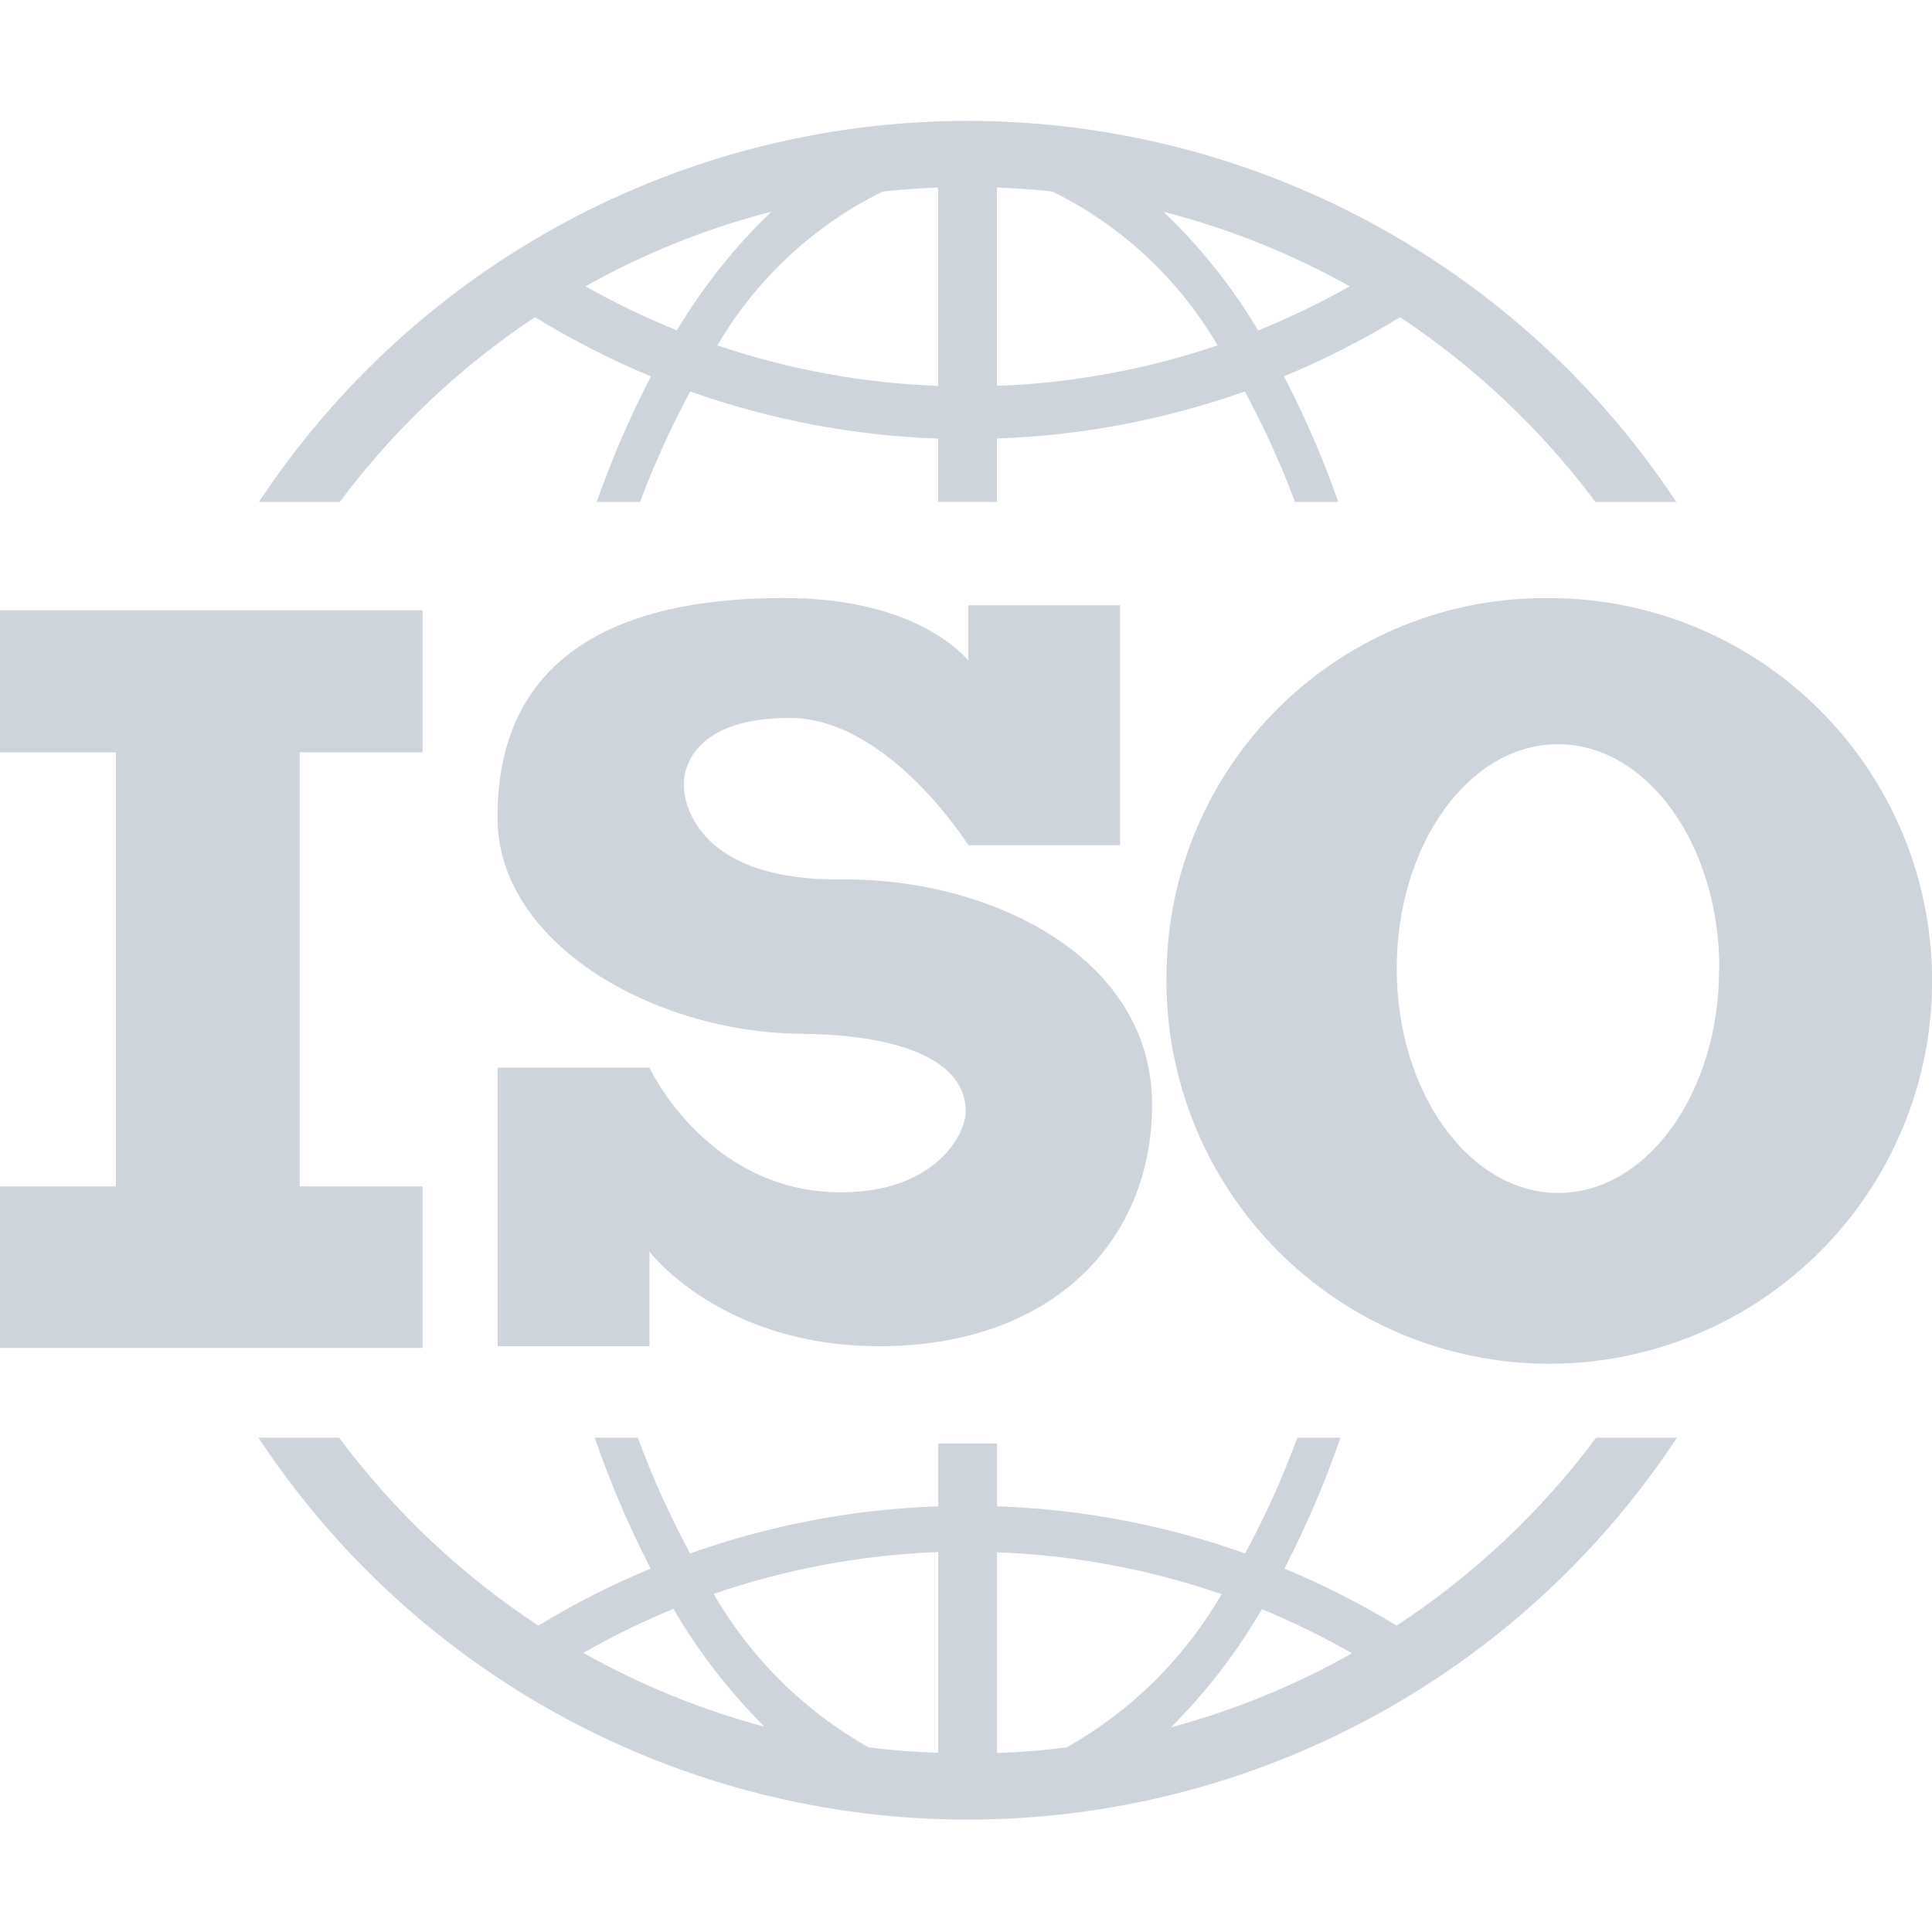 <svg width="80" height="80" viewBox="0 0 80 80" fill="none" xmlns="http://www.w3.org/2000/svg">
<g clip-path="url(#clip0_564_1075)">
<path d="M48.305 40.258C48.233 43.408 49.102 46.507 50.8 49.161C52.498 51.815 54.948 53.903 57.838 55.158C60.728 56.413 63.926 56.778 67.025 56.208C70.123 55.637 72.981 54.156 75.234 51.953C77.487 49.751 79.032 46.928 79.673 43.843C80.314 40.758 80.022 37.552 78.832 34.635C77.643 31.717 75.612 29.22 72.997 27.462C70.383 25.705 67.304 24.766 64.153 24.766C59.997 24.719 55.993 26.325 53.021 29.23C50.05 32.136 48.353 36.102 48.305 40.258V40.258ZM71.185 40.107C71.194 45.239 68.205 49.398 64.525 49.398C60.845 49.398 57.836 45.239 57.836 40.107C57.836 34.975 60.823 30.816 64.512 30.816C68.201 30.816 71.194 34.975 71.194 40.107H71.188H71.185ZM34.833 49.373C29.291 49.373 26.893 44.212 26.893 44.212H20.608V55.743H26.893V51.824C26.893 51.824 29.832 55.743 36.42 55.743C43.566 55.743 47.705 51.386 47.705 45.743C47.705 39.527 40.846 36.351 34.866 36.417C29.056 36.483 28.313 33.433 28.313 32.491C28.313 31.549 28.997 29.728 32.696 29.728C36.796 29.728 40.096 34.999 40.096 34.999H46.381V25.065H40.096V27.352C39.608 26.785 37.513 24.762 32.459 24.762C21.841 24.762 20.6 30.414 20.6 33.852C20.6 39.079 27.087 42.752 33.146 42.806C37.428 42.844 39.989 43.972 39.989 46.016C39.998 46.964 38.722 49.371 34.835 49.371L34.833 49.373ZM17.498 49.127H12.41V31.153H17.498V25.274H-0.002V31.153H4.798V49.127H-0.002V55.816H17.498V49.127ZM66.093 59.533C63.815 62.589 61.019 65.222 57.832 67.312C56.345 66.408 54.792 65.619 53.185 64.952C54.089 63.205 54.864 61.393 55.504 59.533H53.718C53.113 61.179 52.392 62.781 51.56 64.325C48.256 63.15 44.791 62.492 41.286 62.372V59.772H38.853V62.372C35.347 62.491 31.881 63.15 28.576 64.325C27.742 62.781 27.019 61.179 26.412 59.533H24.626C25.267 61.393 26.041 63.204 26.942 64.952C25.334 65.619 23.78 66.408 22.292 67.312C19.11 65.22 16.318 62.587 14.044 59.533H10.704C13.908 64.393 18.269 68.381 23.394 71.141C28.52 73.901 34.25 75.346 40.071 75.346C45.892 75.346 51.622 73.901 56.748 71.141C61.873 68.381 66.234 64.393 69.438 59.533H66.093ZM24.152 68.443C25.356 67.755 26.603 67.146 27.885 66.619C28.926 68.401 30.194 70.042 31.656 71.499C29.038 70.799 26.518 69.772 24.156 68.443H24.152ZM35.973 72.359C33.303 70.852 31.085 68.656 29.552 66.001C32.55 64.968 35.684 64.384 38.852 64.268V72.579C37.882 72.548 36.921 72.479 35.972 72.355L35.973 72.359ZM44.165 72.359C43.22 72.479 42.26 72.555 41.285 72.589V64.278C44.454 64.394 47.587 64.977 50.585 66.011C49.051 68.661 46.835 70.852 44.167 72.356L44.165 72.359ZM52.253 66.634C53.535 67.161 54.782 67.77 55.986 68.458C53.624 69.791 51.105 70.822 48.486 71.527C49.947 70.064 51.214 68.419 52.253 66.632V66.634ZM22.153 13.134C23.686 14.076 25.291 14.895 26.953 15.585C26.084 17.263 25.334 19.001 24.71 20.785H26.503C27.092 19.215 27.786 17.686 28.582 16.21C31.884 17.382 35.346 18.04 38.847 18.16V20.781H41.279V18.157C44.781 18.037 48.243 17.38 51.544 16.207C52.34 17.683 53.034 19.212 53.623 20.782H55.416C54.79 18.997 54.038 17.26 53.166 15.582C54.831 14.895 56.439 14.076 57.974 13.134C61.089 15.202 63.826 17.79 66.065 20.784H69.411C66.205 15.934 61.846 11.954 56.725 9.2C51.604 6.447 45.881 5.006 40.066 5.006C34.252 5.006 28.529 6.447 23.408 9.2C18.287 11.954 13.928 15.934 10.722 20.784H14.068C16.304 17.79 19.037 15.202 22.149 13.134H22.153ZM28.032 13.679C26.73 13.155 25.464 12.545 24.242 11.855C26.665 10.496 29.253 9.458 31.942 8.764C30.426 10.218 29.111 11.869 28.034 13.673L28.032 13.679ZM43.58 7.932C46.435 9.338 48.813 11.553 50.417 14.302C47.469 15.3 44.391 15.865 41.28 15.978V7.764C42.058 7.793 42.827 7.848 43.586 7.931H43.58V7.932ZM55.886 11.858C54.664 12.548 53.398 13.158 52.096 13.682C51.018 11.874 49.7 10.22 48.177 8.767C50.871 9.46 53.465 10.499 55.893 11.858H55.887H55.886ZM36.544 7.932C37.303 7.85 38.07 7.794 38.844 7.765V15.979C35.733 15.866 32.655 15.301 29.707 14.303C31.312 11.555 33.69 9.34 36.544 7.933V7.933V7.932Z" fill="#CED4DB"/>
</g>
<defs>
<clipPath id="clip0_564_1075">
<rect width="80" height="80" fill="white"/>
</clipPath>
</defs>
</svg>
